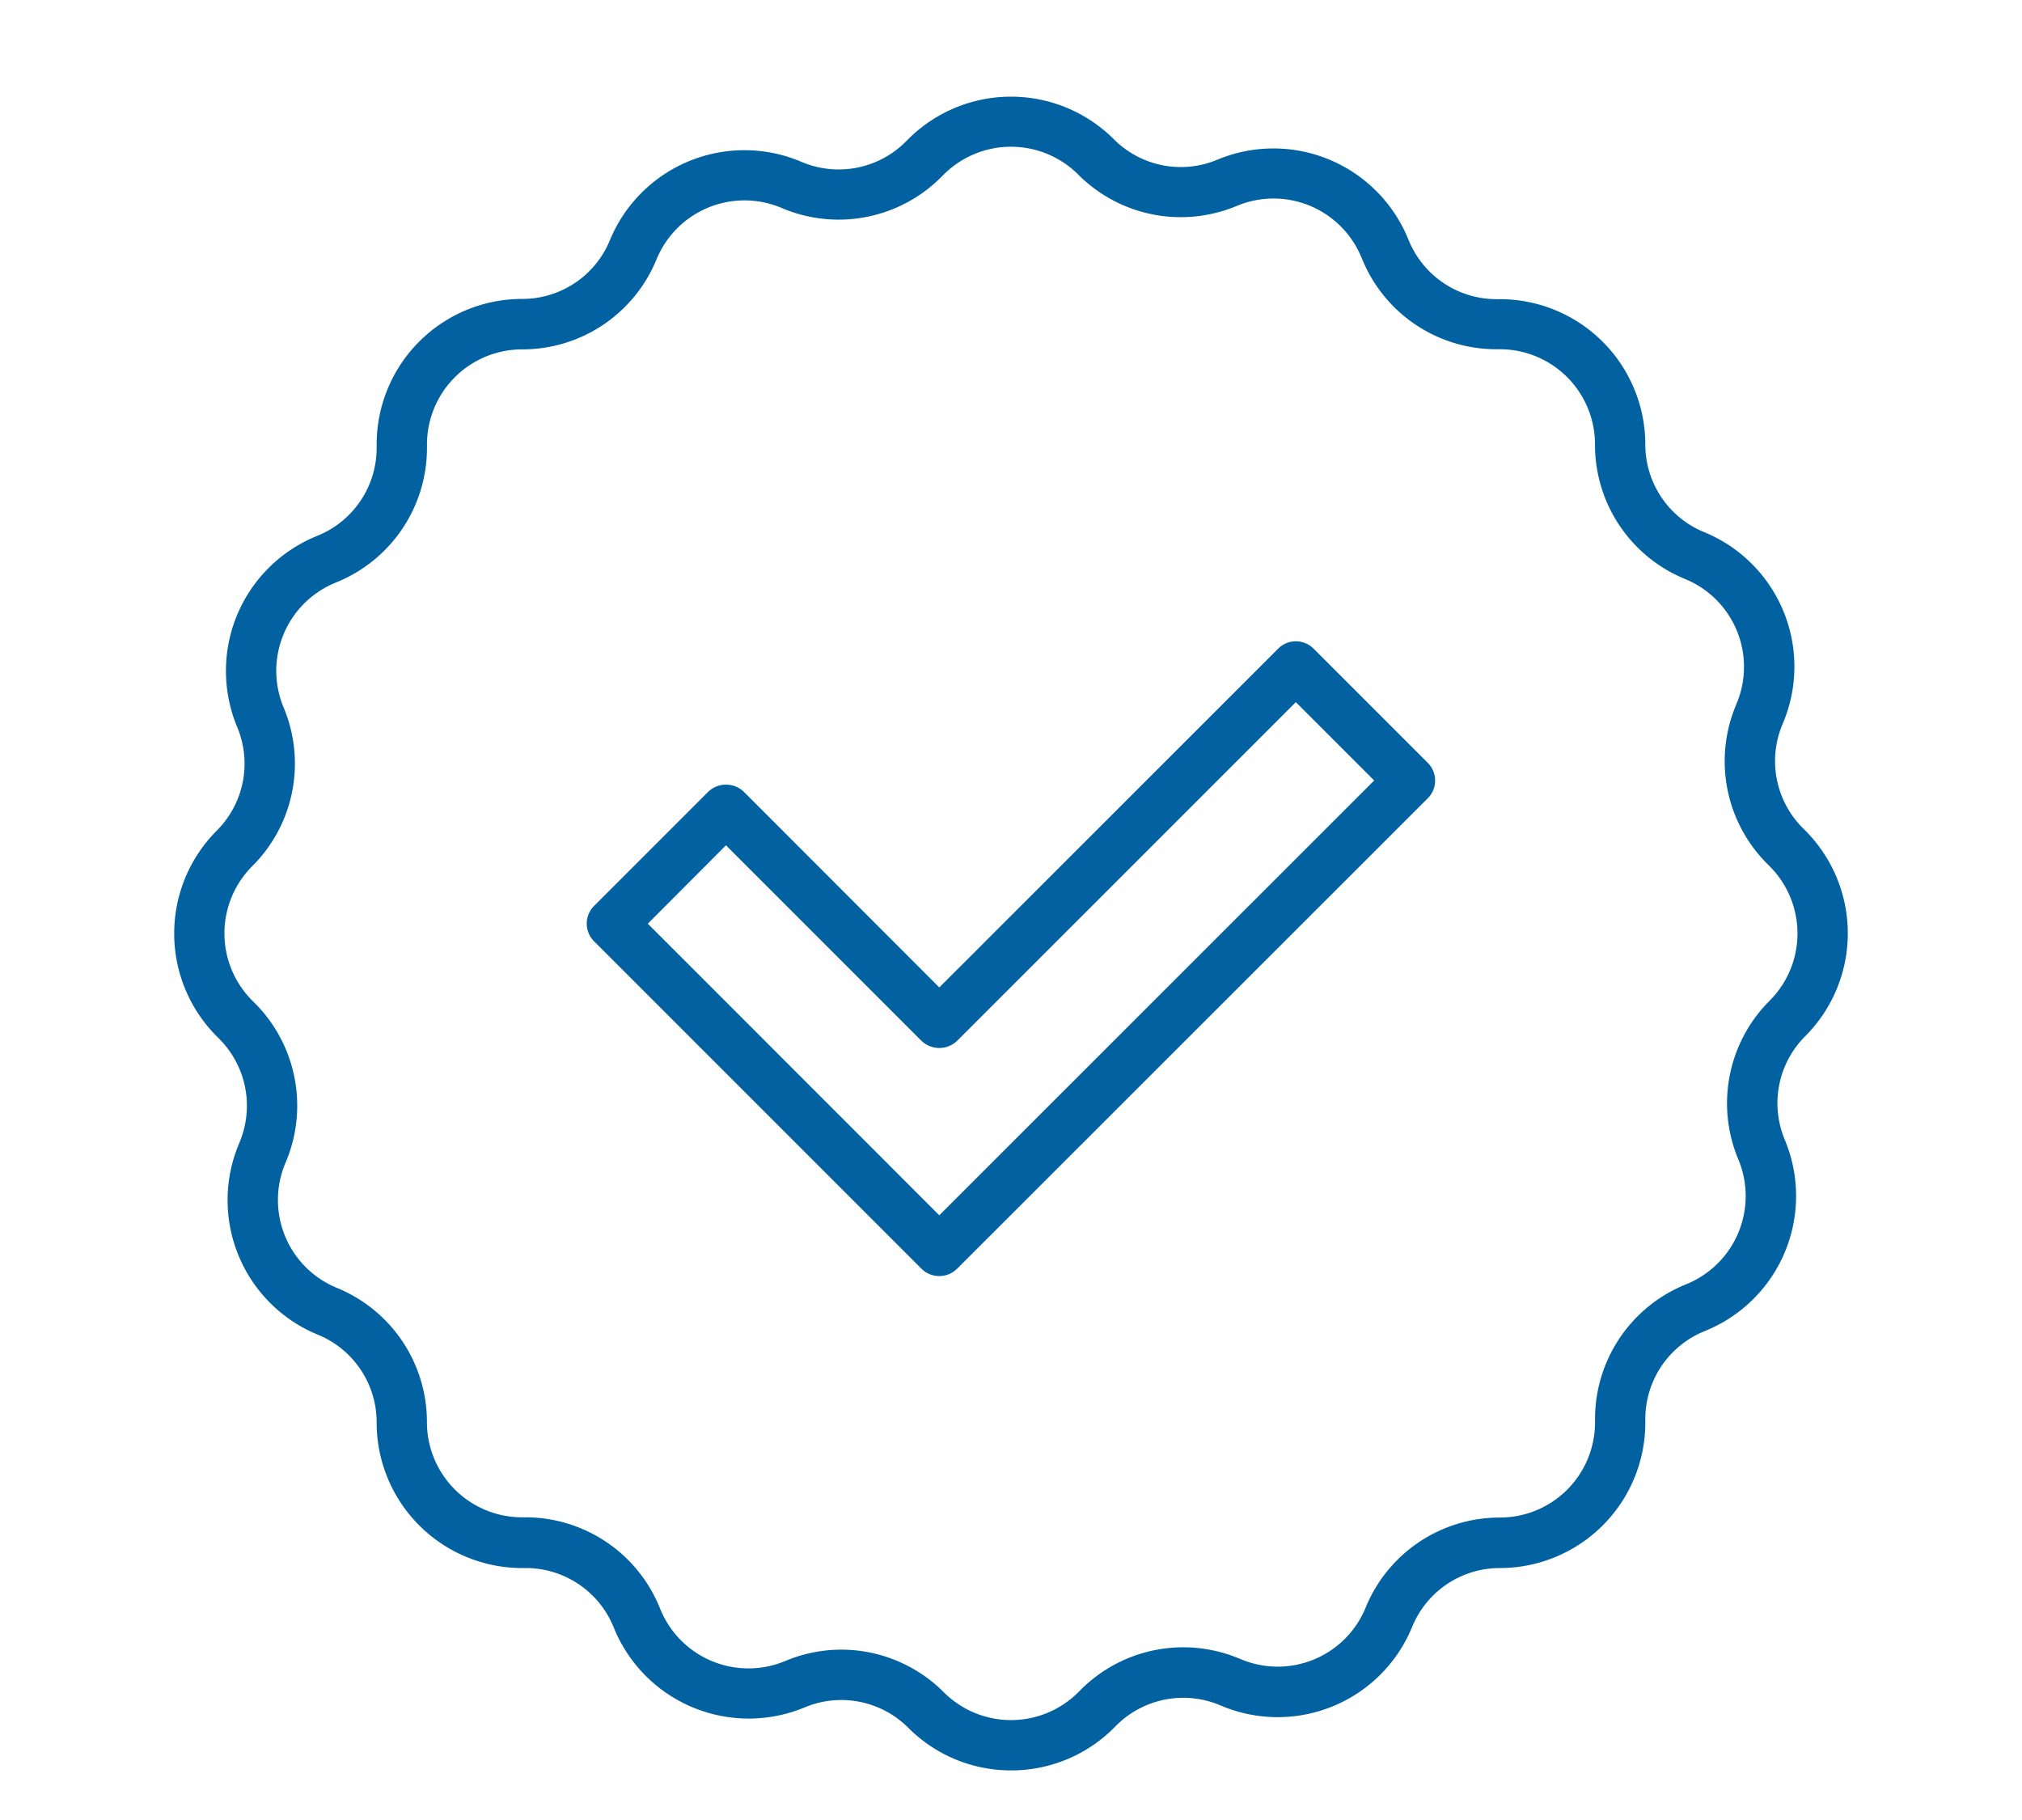 <svg id="Ñëîé_1" data-name="Ñëîé 1" xmlns="http://www.w3.org/2000/svg" viewBox="0 0 596.3 536.67"><defs><style>.cls-1{fill:#0261a1;stroke:#0261a1;stroke-miterlimit:10;stroke-width:.75px}</style></defs><path class="cls-1" d="M277 375.9a7 7 0 01-5-2.06l-96.49-96.49a7 7 0 010-10l33.6-33.6a7.23 7.23 0 0110 0L277 291.7l100.16-100.12a7 7 0 0110 0l33.59 33.59a7 7 0 010 10L282 373.84a7.05 7.05 0 01-5 2.06zm-86.48-103.53L277 358.89l128.78-128.74-23.64-23.63L282 306.64a7.23 7.23 0 01-10 0l-57.91-57.91z"/><path class="cls-1" d="M298.15 521.67a42.32 42.32 0 01-30-12.43 28.31 28.31 0 00-31-6.12 42.55 42.55 0 01-55.58-22.81l-.38-.91a28.32 28.32 0 00-26.26-17.4h-1a42.53 42.53 0 01-42.48-42.48 28.29 28.29 0 00-17.61-26.32 42.49 42.49 0 01-23.17-55.43l.38-.92A28.31 28.31 0 0064.86 306l-.69-.69a42.54 42.54 0 010-60.09 28.3 28.3 0 006.12-31 42.53 42.53 0 0122.81-55.61l.9-.38A28.31 28.31 0 00111.45 132v-1a42.53 42.53 0 0142.48-42.48A28.29 28.29 0 00180.2 71a42.53 42.53 0 0155.43-23.17l.92.38A28.33 28.33 0 00267.41 42l.7-.7a42.53 42.53 0 0160.08 0 28.26 28.26 0 0031 6.12 42.53 42.53 0 0155.58 22.82l.38.9a28.33 28.33 0 0026.2 17.45h1A42.53 42.53 0 01484.84 131a28.29 28.29 0 0017.61 26.27 42.47 42.47 0 0123.17 55.43l-.38.92a28.33 28.33 0 006.19 30.86l.7.7a42.53 42.53 0 010 60.08 28.3 28.3 0 00-6.12 31 42.53 42.53 0 01-22.81 55.64l-.91.38a28.32 28.32 0 00-17.45 26.2v1A42.52 42.52 0 01442.36 462a28.31 28.31 0 00-26.27 17.61 42.46 42.46 0 01-55.43 23.17l-.92-.38a28.31 28.31 0 00-30.85 6.19l-.7.7a42.42 42.42 0 01-30.04 12.38zm-50.07-34.86a42.35 42.35 0 0130 12.47 28.43 28.43 0 0040.16 0l.7-.7a42.37 42.37 0 0146.16-9.26l.92.37a28.38 28.38 0 0037.05-15.48 42.33 42.33 0 0139.3-26.35 28.43 28.43 0 0028.39-28.39v-1a42.39 42.39 0 0126.1-39.2l.91-.38A28.42 28.42 0 00513 341.75a42.33 42.33 0 019.16-46.42 28.42 28.42 0 000-40.15l-.7-.7a42.37 42.37 0 01-9.26-46.17l.37-.92a28.36 28.36 0 00-15.48-37A42.35 42.35 0 01470.75 131a28.43 28.43 0 00-28.39-28.39h-1a42.37 42.37 0 01-39.2-26.1l-.38-.9a28.42 28.42 0 00-37.14-15.26 42.33 42.33 0 01-46.42-9.16 28.45 28.45 0 00-40.16 0l-.7.7a42.35 42.35 0 01-46.16 9.31l-.92-.38a28.42 28.42 0 00-37 15.48 42.35 42.35 0 01-39.31 26.35A28.43 28.43 0 00125.54 131v1a42.36 42.36 0 01-26.1 39.2l-.9.38a28.44 28.44 0 00-15.26 37.15 42.31 42.31 0 01-9.16 46.42 28.41 28.41 0 000 40.15l.69.69a42.41 42.41 0 019.27 46.19l-.38.92a28.39 28.39 0 0015.48 37 42.33 42.33 0 0126.35 39.3 28.43 28.43 0 0028.39 28.39h1a42.37 42.37 0 0139.2 26.21l.38.91a28.44 28.44 0 0037.15 15.25 42.52 42.52 0 0116.43-3.35zm279.07-186.49z"/></svg>
